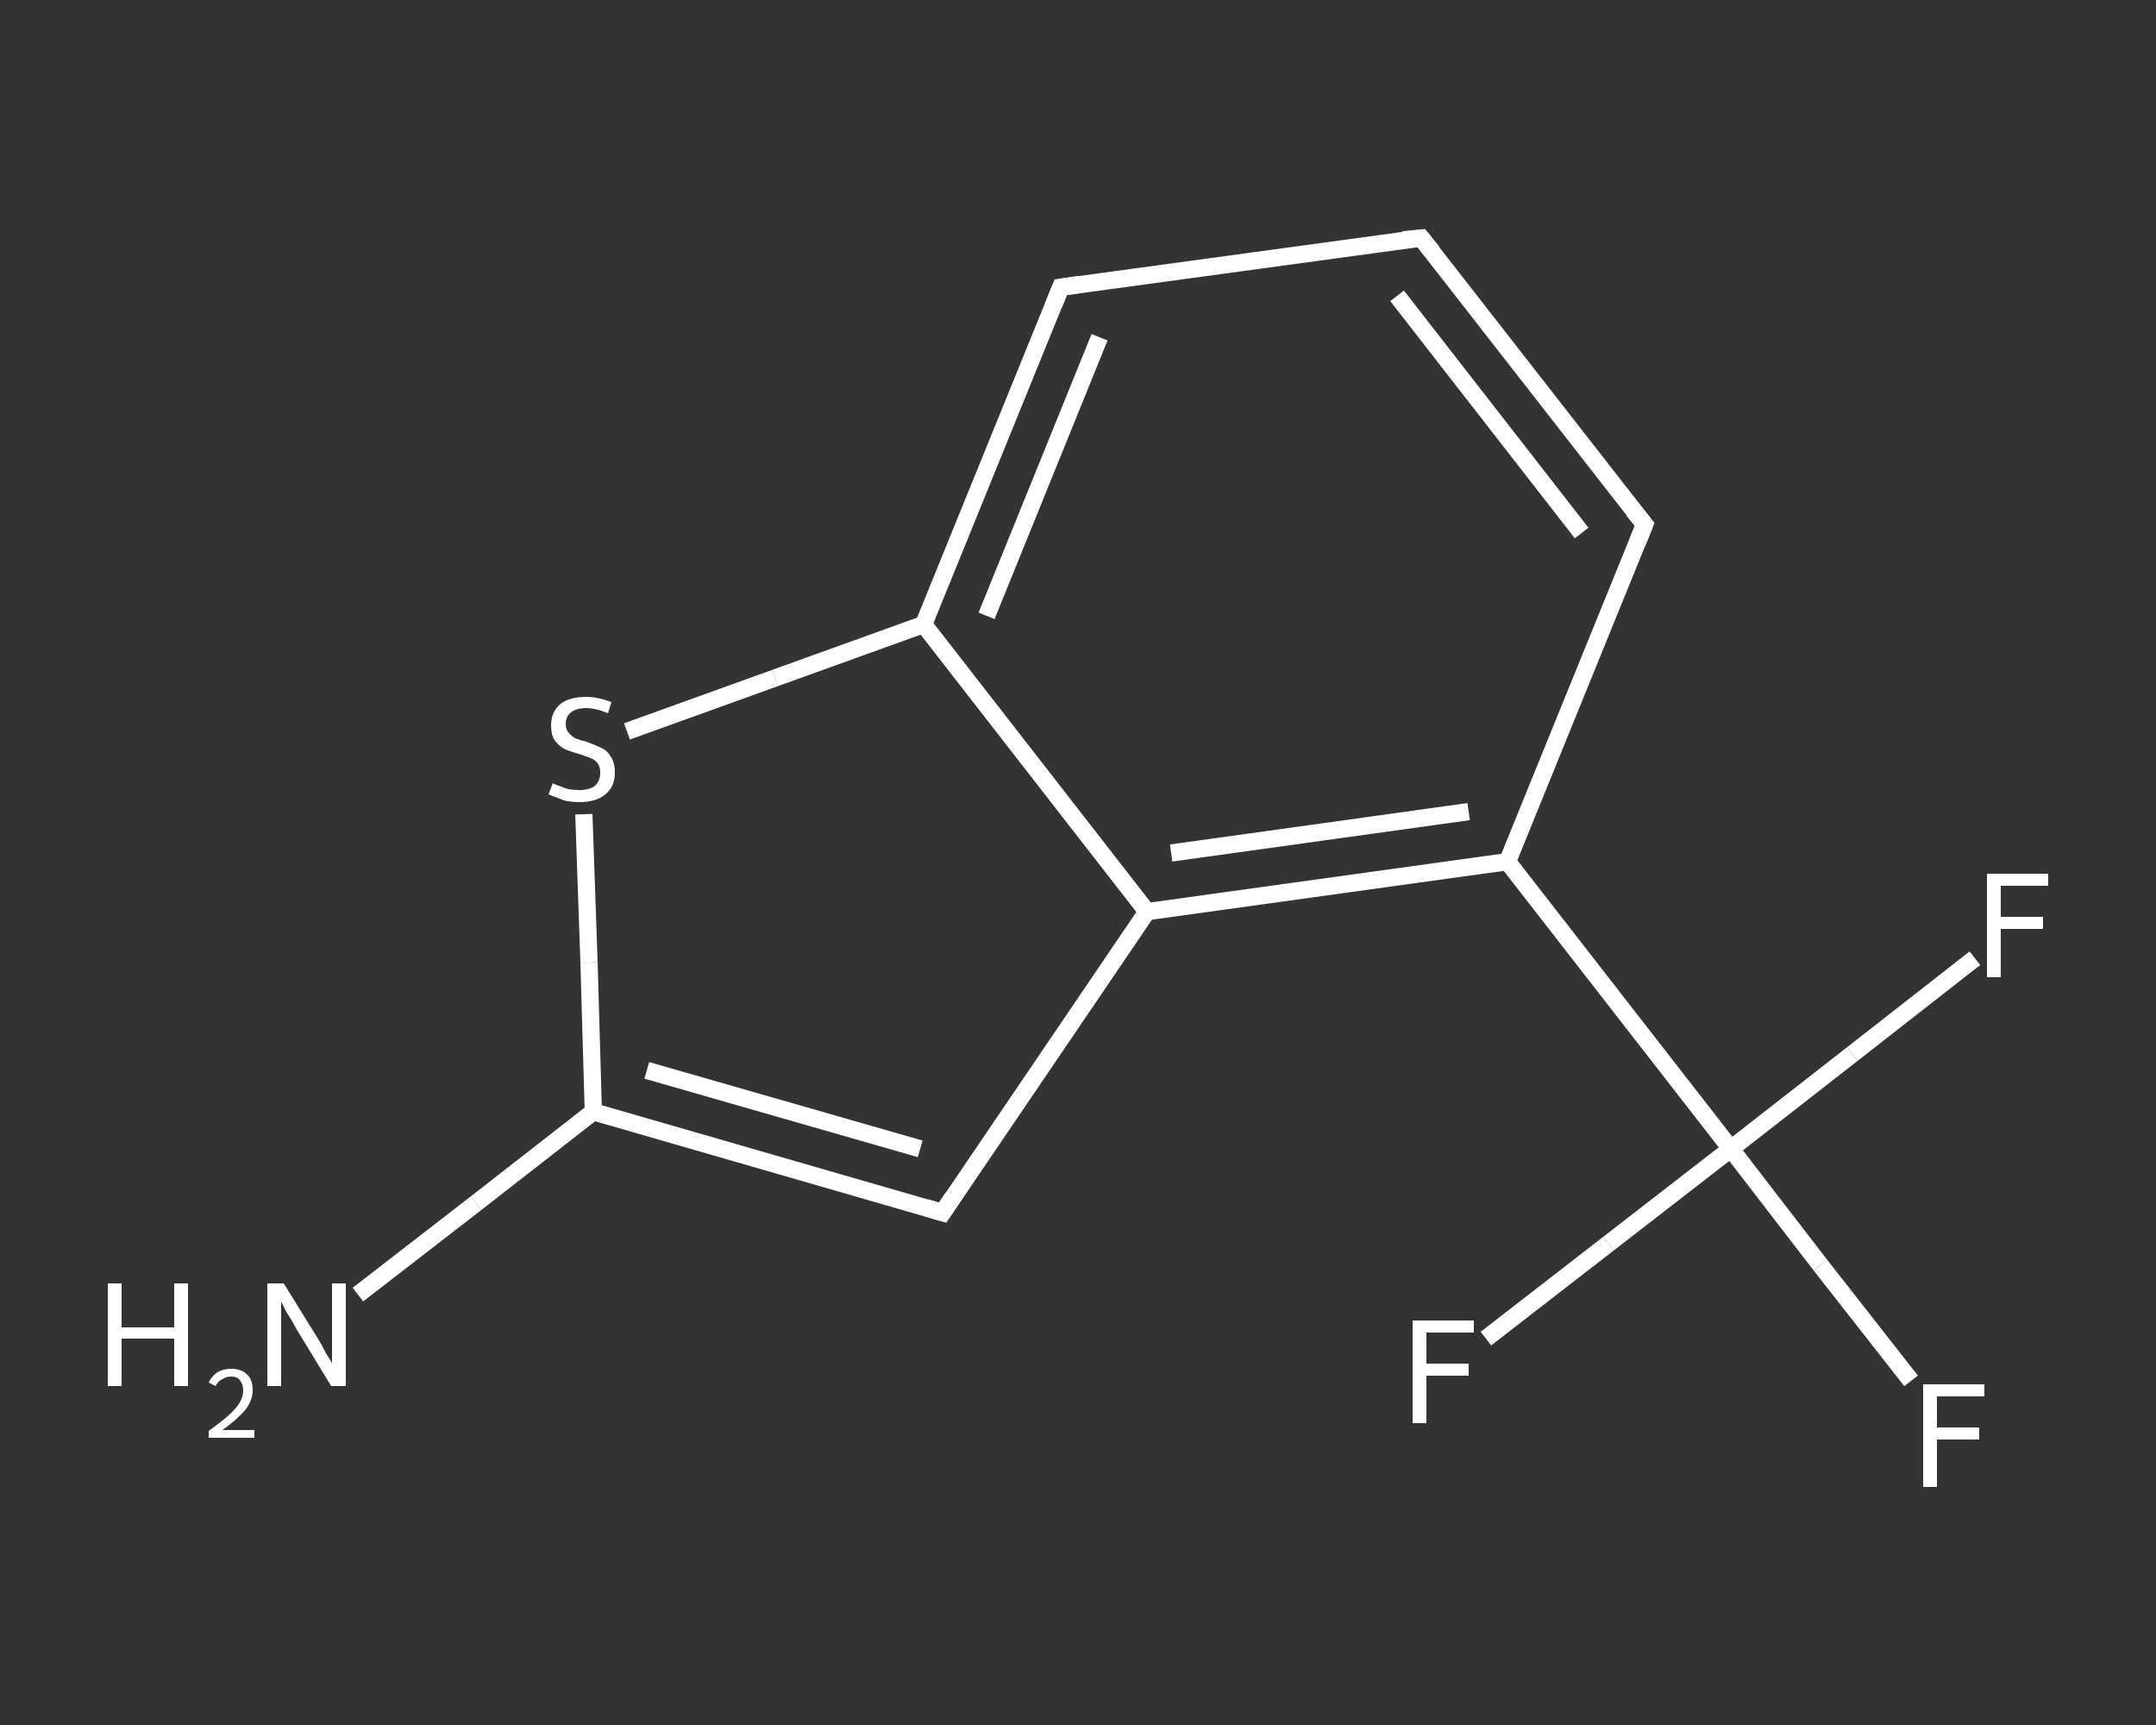 <?xml version='1.0' encoding='iso-8859-1'?>
<svg version='1.1' baseProfile='full'
              xmlns='http://www.w3.org/2000/svg'
                      xmlns:rdkit='http://www.rdkit.org/xml'
                      xmlns:xlink='http://www.w3.org/1999/xlink'
                  xml:space='preserve'
width='250px' height='200px' viewBox='0 0 250 200'>
<rect x="0" y="0" width="250" height="200" fill="#333333" stroke="none"/>
<!-- END OF HEADER -->
<rect style='opacity:1.0;fill:transparent;stroke:none' width='250.0' height='200.0' x='0.0' y='0.0'> </rect>
<path class='bond-0 atom-0 atom-1' d='M 41.5,150.1 L 55.2,139.5' style='fill:none;fill-rule:evenodd;stroke:#FFFFFF;stroke-width:2.0px;stroke-linecap:butt;stroke-linejoin:miter;stroke-opacity:1' />
<path class='bond-0 atom-0 atom-1' d='M 55.2,139.5 L 68.8,128.9' style='fill:none;fill-rule:evenodd;stroke:#FFFFFF;stroke-width:2.0px;stroke-linecap:butt;stroke-linejoin:miter;stroke-opacity:1' />
<path class='bond-1 atom-1 atom-2' d='M 68.8,128.9 L 109.3,140.6' style='fill:none;fill-rule:evenodd;stroke:#FFFFFF;stroke-width:2.0px;stroke-linecap:butt;stroke-linejoin:miter;stroke-opacity:1' />
<path class='bond-1 atom-1 atom-2' d='M 75.0,124.1 L 106.7,133.2' style='fill:none;fill-rule:evenodd;stroke:#FFFFFF;stroke-width:2.0px;stroke-linecap:butt;stroke-linejoin:miter;stroke-opacity:1' />
<path class='bond-2 atom-2 atom-3' d='M 109.3,140.6 L 133.0,105.7' style='fill:none;fill-rule:evenodd;stroke:#FFFFFF;stroke-width:2.0px;stroke-linecap:butt;stroke-linejoin:miter;stroke-opacity:1' />
<path class='bond-3 atom-3 atom-4' d='M 133.0,105.7 L 174.8,99.9' style='fill:none;fill-rule:evenodd;stroke:#FFFFFF;stroke-width:2.0px;stroke-linecap:butt;stroke-linejoin:miter;stroke-opacity:1' />
<path class='bond-3 atom-3 atom-4' d='M 135.8,98.9 L 170.3,94.1' style='fill:none;fill-rule:evenodd;stroke:#FFFFFF;stroke-width:2.0px;stroke-linecap:butt;stroke-linejoin:miter;stroke-opacity:1' />
<path class='bond-4 atom-4 atom-5' d='M 174.8,99.9 L 200.7,133.2' style='fill:none;fill-rule:evenodd;stroke:#FFFFFF;stroke-width:2.0px;stroke-linecap:butt;stroke-linejoin:miter;stroke-opacity:1' />
<path class='bond-5 atom-5 atom-6' d='M 200.7,133.2 L 211.1,146.7' style='fill:none;fill-rule:evenodd;stroke:#FFFFFF;stroke-width:2.0px;stroke-linecap:butt;stroke-linejoin:miter;stroke-opacity:1' />
<path class='bond-5 atom-5 atom-6' d='M 211.1,146.7 L 221.6,160.1' style='fill:none;fill-rule:evenodd;stroke:#FFFFFF;stroke-width:2.0px;stroke-linecap:butt;stroke-linejoin:miter;stroke-opacity:1' />
<path class='bond-6 atom-5 atom-7' d='M 200.7,133.2 L 214.8,122.2' style='fill:none;fill-rule:evenodd;stroke:#FFFFFF;stroke-width:2.0px;stroke-linecap:butt;stroke-linejoin:miter;stroke-opacity:1' />
<path class='bond-6 atom-5 atom-7' d='M 214.8,122.2 L 229.0,111.1' style='fill:none;fill-rule:evenodd;stroke:#FFFFFF;stroke-width:2.0px;stroke-linecap:butt;stroke-linejoin:miter;stroke-opacity:1' />
<path class='bond-7 atom-5 atom-8' d='M 200.7,133.2 L 186.5,144.2' style='fill:none;fill-rule:evenodd;stroke:#FFFFFF;stroke-width:2.0px;stroke-linecap:butt;stroke-linejoin:miter;stroke-opacity:1' />
<path class='bond-7 atom-5 atom-8' d='M 186.5,144.2 L 172.3,155.2' style='fill:none;fill-rule:evenodd;stroke:#FFFFFF;stroke-width:2.0px;stroke-linecap:butt;stroke-linejoin:miter;stroke-opacity:1' />
<path class='bond-8 atom-4 atom-9' d='M 174.8,99.9 L 190.7,60.8' style='fill:none;fill-rule:evenodd;stroke:#FFFFFF;stroke-width:2.0px;stroke-linecap:butt;stroke-linejoin:miter;stroke-opacity:1' />
<path class='bond-9 atom-9 atom-10' d='M 190.7,60.8 L 164.8,27.6' style='fill:none;fill-rule:evenodd;stroke:#FFFFFF;stroke-width:2.0px;stroke-linecap:butt;stroke-linejoin:miter;stroke-opacity:1' />
<path class='bond-9 atom-9 atom-10' d='M 183.4,61.8 L 162.0,34.3' style='fill:none;fill-rule:evenodd;stroke:#FFFFFF;stroke-width:2.0px;stroke-linecap:butt;stroke-linejoin:miter;stroke-opacity:1' />
<path class='bond-10 atom-10 atom-11' d='M 164.8,27.6 L 123.0,33.3' style='fill:none;fill-rule:evenodd;stroke:#FFFFFF;stroke-width:2.0px;stroke-linecap:butt;stroke-linejoin:miter;stroke-opacity:1' />
<path class='bond-11 atom-11 atom-12' d='M 123.0,33.3 L 107.1,72.4' style='fill:none;fill-rule:evenodd;stroke:#FFFFFF;stroke-width:2.0px;stroke-linecap:butt;stroke-linejoin:miter;stroke-opacity:1' />
<path class='bond-11 atom-11 atom-12' d='M 127.5,39.1 L 114.4,71.4' style='fill:none;fill-rule:evenodd;stroke:#FFFFFF;stroke-width:2.0px;stroke-linecap:butt;stroke-linejoin:miter;stroke-opacity:1' />
<path class='bond-12 atom-12 atom-13' d='M 107.1,72.4 L 89.9,78.6' style='fill:none;fill-rule:evenodd;stroke:#FFFFFF;stroke-width:2.0px;stroke-linecap:butt;stroke-linejoin:miter;stroke-opacity:1' />
<path class='bond-12 atom-12 atom-13' d='M 89.9,78.6 L 72.7,84.8' style='fill:none;fill-rule:evenodd;stroke:#FFFFFF;stroke-width:2.0px;stroke-linecap:butt;stroke-linejoin:miter;stroke-opacity:1' />
<path class='bond-13 atom-13 atom-1' d='M 67.7,94.4 L 68.3,111.6' style='fill:none;fill-rule:evenodd;stroke:#FFFFFF;stroke-width:2.0px;stroke-linecap:butt;stroke-linejoin:miter;stroke-opacity:1' />
<path class='bond-13 atom-13 atom-1' d='M 68.3,111.6 L 68.8,128.9' style='fill:none;fill-rule:evenodd;stroke:#FFFFFF;stroke-width:2.0px;stroke-linecap:butt;stroke-linejoin:miter;stroke-opacity:1' />
<path class='bond-14 atom-12 atom-3' d='M 107.1,72.4 L 133.0,105.7' style='fill:none;fill-rule:evenodd;stroke:#FFFFFF;stroke-width:2.0px;stroke-linecap:butt;stroke-linejoin:miter;stroke-opacity:1' />
<path d='M 107.3,140.0 L 109.3,140.6 L 110.5,138.8' style='fill:none;stroke:#FFFFFF;stroke-width:2.0px;stroke-linecap:butt;stroke-linejoin:miter;stroke-opacity:1;' />
<path d='M 189.9,62.8 L 190.7,60.8 L 189.4,59.2' style='fill:none;stroke:#FFFFFF;stroke-width:2.0px;stroke-linecap:butt;stroke-linejoin:miter;stroke-opacity:1;' />
<path d='M 166.1,29.2 L 164.8,27.6 L 162.7,27.8' style='fill:none;stroke:#FFFFFF;stroke-width:2.0px;stroke-linecap:butt;stroke-linejoin:miter;stroke-opacity:1;' />
<path d='M 125.1,33.0 L 123.0,33.3 L 122.2,35.3' style='fill:none;stroke:#FFFFFF;stroke-width:2.0px;stroke-linecap:butt;stroke-linejoin:miter;stroke-opacity:1;' />
<path class='atom-0' d='M 12.5 148.8
L 14.1 148.8
L 14.1 153.9
L 20.2 153.9
L 20.2 148.8
L 21.8 148.8
L 21.8 160.7
L 20.2 160.7
L 20.2 155.2
L 14.1 155.2
L 14.1 160.7
L 12.5 160.7
L 12.5 148.8
' fill='#FFFFFF'/>
<path class='atom-0' d='M 24.2 160.3
Q 24.5 159.6, 25.2 159.1
Q 25.9 158.7, 26.8 158.7
Q 28.0 158.7, 28.7 159.4
Q 29.3 160.0, 29.3 161.2
Q 29.3 162.3, 28.5 163.4
Q 27.6 164.5, 25.8 165.8
L 29.5 165.8
L 29.5 166.7
L 24.2 166.7
L 24.2 165.9
Q 25.6 164.9, 26.5 164.1
Q 27.4 163.3, 27.8 162.6
Q 28.2 161.9, 28.2 161.2
Q 28.2 160.5, 27.8 160.0
Q 27.5 159.6, 26.8 159.6
Q 26.2 159.6, 25.8 159.9
Q 25.3 160.1, 25.0 160.7
L 24.2 160.3
' fill='#FFFFFF'/>
<path class='atom-0' d='M 32.9 148.8
L 36.8 155.1
Q 37.2 155.7, 37.8 156.9
Q 38.5 158.0, 38.5 158.1
L 38.5 148.8
L 40.1 148.8
L 40.1 160.7
L 38.4 160.7
L 34.2 153.8
Q 33.8 153.0, 33.2 152.1
Q 32.7 151.1, 32.6 150.9
L 32.6 160.7
L 31.0 160.7
L 31.0 148.8
L 32.9 148.8
' fill='#FFFFFF'/>
<path class='atom-6' d='M 223.0 160.5
L 230.1 160.5
L 230.1 161.9
L 224.6 161.9
L 224.6 165.5
L 229.5 165.5
L 229.5 166.9
L 224.6 166.9
L 224.6 172.4
L 223.0 172.4
L 223.0 160.5
' fill='#FFFFFF'/>
<path class='atom-7' d='M 230.4 101.3
L 237.5 101.3
L 237.5 102.7
L 232.0 102.7
L 232.0 106.3
L 236.9 106.3
L 236.9 107.7
L 232.0 107.7
L 232.0 113.3
L 230.4 113.3
L 230.4 101.3
' fill='#FFFFFF'/>
<path class='atom-8' d='M 163.8 153.1
L 170.9 153.1
L 170.9 154.5
L 165.4 154.5
L 165.4 158.1
L 170.3 158.1
L 170.3 159.5
L 165.4 159.5
L 165.4 165.0
L 163.8 165.0
L 163.8 153.1
' fill='#FFFFFF'/>
<path class='atom-13' d='M 64.1 90.8
Q 64.2 90.9, 64.8 91.1
Q 65.3 91.3, 65.9 91.5
Q 66.6 91.6, 67.2 91.6
Q 68.3 91.6, 69.0 91.1
Q 69.6 90.5, 69.6 89.6
Q 69.6 88.9, 69.3 88.5
Q 69.0 88.1, 68.5 87.9
Q 68.0 87.7, 67.1 87.4
Q 66.0 87.1, 65.4 86.8
Q 64.8 86.5, 64.3 85.8
Q 63.9 85.2, 63.9 84.1
Q 63.9 82.6, 64.9 81.7
Q 65.9 80.8, 68.0 80.8
Q 69.3 80.8, 70.9 81.4
L 70.5 82.7
Q 69.1 82.1, 68.0 82.1
Q 66.8 82.1, 66.2 82.6
Q 65.6 83.1, 65.6 83.9
Q 65.6 84.6, 65.9 84.9
Q 66.2 85.3, 66.7 85.6
Q 67.2 85.8, 68.0 86.0
Q 69.1 86.4, 69.7 86.7
Q 70.4 87.0, 70.8 87.7
Q 71.3 88.4, 71.3 89.6
Q 71.3 91.2, 70.2 92.1
Q 69.1 93.0, 67.2 93.0
Q 66.2 93.0, 65.4 92.8
Q 64.6 92.5, 63.6 92.1
L 64.1 90.8
' fill='#FFFFFF'/>
</svg>
